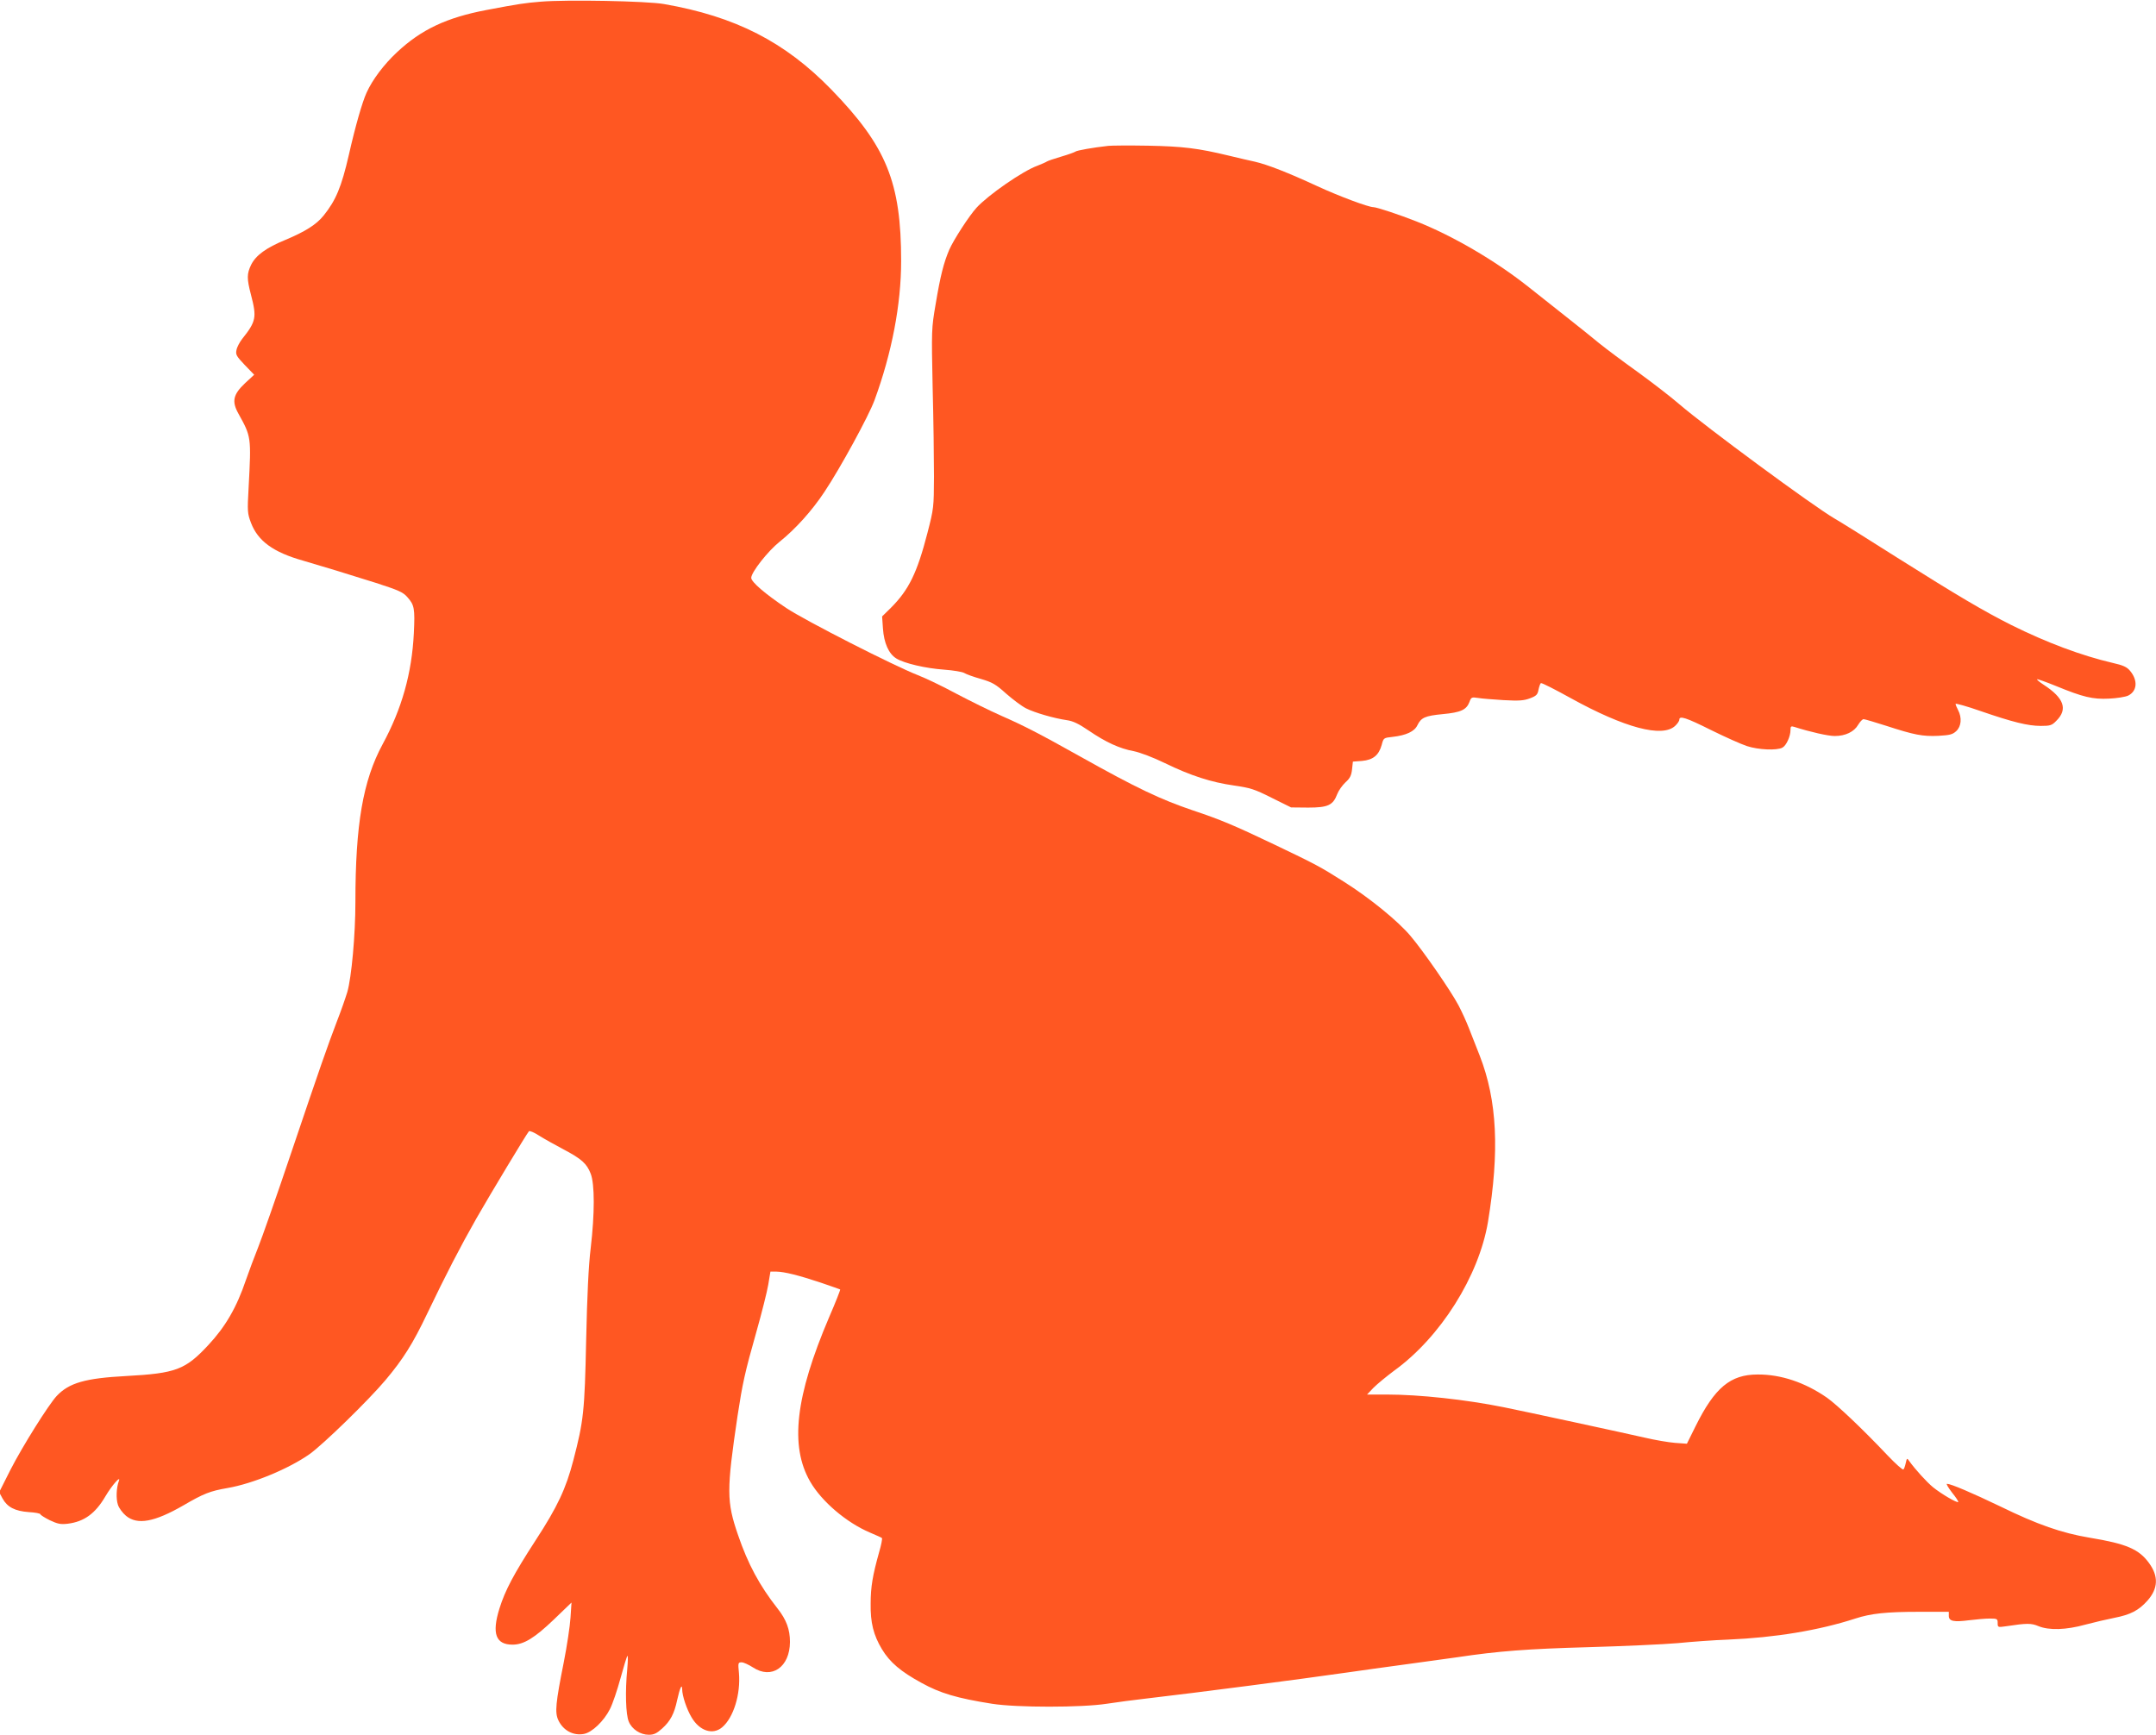 <?xml version="1.0" standalone="no"?>
<!DOCTYPE svg PUBLIC "-//W3C//DTD SVG 20010904//EN"
 "http://www.w3.org/TR/2001/REC-SVG-20010904/DTD/svg10.dtd">
<svg version="1.0" xmlns="http://www.w3.org/2000/svg"
 width="1280pt" height="1030pt" viewBox="0 0 1280 1030"
 preserveAspectRatio="xMidYMid meet">
<g transform="translate(0,1030) scale(0.1,-0.1)"
fill="#ff5722" stroke="none">
<path d="M3210 10290 c-96 -8 -130 -13 -320 -49 -238 -45 -389 -116 -534 -252
-77 -72 -145 -162 -180 -240 -25 -55 -66 -196 -105 -369 -44 -191 -77 -269
-149 -359 -43 -54 -110 -96 -227 -145 -115 -47 -176 -92 -204 -148 -26 -54
-26 -82 -1 -178 35 -134 31 -158 -52 -262 -15 -19 -31 -49 -34 -66 -6 -28 0
-37 49 -89 l56 -58 -54 -50 c-71 -67 -80 -108 -40 -180 77 -139 77 -138 61
-440 -8 -142 -7 -153 14 -209 41 -108 132 -175 310 -225 117 -34 261 -78 432
-132 136 -44 161 -55 187 -85 41 -46 45 -67 38 -213 -12 -239 -71 -449 -186
-661 -116 -215 -161 -475 -161 -935 0 -196 -23 -448 -48 -535 -11 -36 -38
-114 -62 -175 -57 -150 -95 -258 -273 -785 -84 -250 -172 -500 -194 -555 -22
-55 -55 -143 -73 -195 -55 -163 -122 -278 -224 -387 -136 -146 -192 -167 -486
-183 -243 -13 -339 -40 -413 -118 -48 -51 -204 -300 -275 -439 l-67 -133 20
-37 c28 -51 73 -75 156 -81 38 -2 69 -8 69 -13 0 -4 25 -20 55 -35 47 -22 64
-26 107 -21 97 12 164 60 224 163 39 66 95 129 79 89 -14 -39 -17 -103 -5
-139 6 -20 28 -49 48 -66 68 -56 169 -37 341 62 120 70 158 85 262 103 151 26
365 115 488 202 82 59 347 317 449 438 106 126 163 217 248 395 111 232 197
398 292 565 84 147 298 502 312 518 4 5 32 -7 61 -26 30 -19 95 -55 144 -81
108 -57 139 -85 162 -145 24 -62 24 -236 0 -441 -13 -106 -21 -279 -27 -545
-9 -425 -15 -481 -76 -715 -44 -169 -94 -276 -225 -477 -129 -199 -180 -295
-214 -404 -46 -148 -22 -214 78 -214 67 0 131 40 245 149 l105 101 -6 -90 c-3
-49 -21 -169 -40 -265 -48 -241 -54 -298 -32 -344 29 -61 89 -93 152 -81 48 9
118 76 154 147 16 31 44 114 63 184 19 69 37 129 41 132 4 4 3 -31 -1 -78 -13
-133 -9 -269 9 -312 19 -46 69 -78 119 -78 30 0 47 8 79 37 49 44 72 88 89
168 16 72 29 102 30 65 0 -38 27 -119 56 -167 47 -80 125 -106 181 -59 68 57
111 198 100 323 -6 60 -5 63 16 63 12 0 42 -14 67 -30 111 -73 219 1 220 151
0 74 -21 132 -74 199 -107 136 -176 265 -234 435 -69 200 -69 265 -3 710 29
189 43 256 111 495 32 113 64 240 71 282 l13 78 35 0 c49 -1 133 -22 265 -66
61 -21 113 -39 114 -40 2 -2 -27 -76 -66 -166 -200 -469 -234 -764 -112 -975
68 -118 216 -244 356 -303 35 -15 67 -29 70 -32 3 -4 -4 -41 -17 -85 -38 -136
-50 -205 -50 -304 -2 -113 17 -188 67 -271 47 -78 112 -133 235 -200 110 -61
210 -91 419 -124 145 -23 532 -23 680 0 58 9 164 23 235 31 302 35 917 115
1195 155 74 11 236 33 360 50 124 17 254 35 290 40 246 37 420 50 780 60 212
6 450 17 530 24 80 8 215 18 300 21 281 12 539 55 755 125 92 30 183 40 378
40 l177 0 0 -24 c0 -32 29 -38 121 -26 41 5 95 10 122 10 44 0 47 -2 47 -26 0
-26 1 -27 48 -20 126 19 151 19 194 1 63 -26 164 -23 279 9 53 14 130 32 171
40 97 19 145 44 197 102 64 72 67 145 10 223 -60 83 -134 115 -353 151 -166
28 -308 77 -531 186 -171 82 -293 134 -316 134 -6 0 8 -23 30 -52 23 -28 39
-53 37 -56 -7 -7 -99 47 -149 87 -38 31 -106 106 -142 156 -13 19 -14 19 -21
-13 -4 -18 -10 -35 -14 -37 -5 -3 -46 34 -92 82 -153 162 -303 303 -361 344
-131 91 -274 139 -412 138 -162 0 -255 -78 -369 -308 l-51 -103 -70 5 c-39 3
-120 17 -180 31 -118 27 -709 155 -839 181 -223 45 -499 75 -691 75 l-119 0
39 41 c22 22 77 67 121 100 276 199 504 562 558 884 69 420 55 720 -49 987
-20 51 -49 125 -64 163 -15 39 -43 100 -62 136 -46 87 -210 324 -285 412 -75
89 -242 225 -394 321 -142 90 -166 103 -415 222 -239 114 -320 148 -482 202
-192 65 -334 132 -673 322 -241 135 -335 183 -465 240 -66 29 -185 88 -265
130 -80 43 -183 93 -230 111 -148 58 -671 325 -782 399 -126 84 -208 155 -208
179 0 33 99 159 168 214 95 76 193 185 267 297 94 141 263 451 297 544 103
281 158 569 158 826 0 468 -87 681 -414 1018 -275 283 -569 434 -994 508 -101
18 -579 27 -732 14z"/>
<path d="M6580 9434 c-91 -10 -186 -27 -195 -34 -5 -4 -44 -18 -85 -30 -41
-12 -79 -25 -85 -29 -5 -4 -31 -15 -56 -25 -87 -31 -294 -175 -362 -250 -43
-47 -135 -189 -161 -248 -33 -77 -53 -155 -81 -323 -25 -146 -25 -153 -18
-494 5 -190 8 -429 8 -531 -1 -182 -1 -188 -39 -335 -61 -236 -110 -337 -217
-444 l-52 -51 5 -72 c6 -86 34 -150 80 -178 48 -29 172 -58 283 -66 55 -4 109
-13 120 -20 11 -7 55 -23 98 -35 68 -20 88 -31 150 -87 40 -35 93 -75 119 -88
52 -26 166 -59 242 -70 36 -5 70 -21 130 -62 101 -69 184 -107 267 -122 38 -8
113 -36 185 -71 154 -75 276 -114 411 -133 96 -14 120 -21 223 -73 l115 -57
102 -1 c117 0 147 14 172 80 8 21 30 52 49 70 27 24 35 41 39 77 l5 46 54 4
c66 6 100 34 117 95 11 42 11 42 66 48 79 9 129 32 146 69 22 45 45 56 151 66
106 10 140 25 158 72 10 28 13 30 51 24 22 -4 90 -9 152 -13 92 -5 120 -3 157
11 37 14 45 22 50 51 4 19 10 36 14 39 5 3 85 -38 179 -90 319 -176 542 -235
618 -164 14 13 25 29 25 37 0 25 39 13 189 -62 83 -41 179 -84 213 -95 67 -22
177 -27 210 -9 23 12 48 67 48 104 0 23 3 25 23 19 94 -30 200 -54 240 -54 63
0 115 25 139 67 11 18 25 33 32 33 7 0 67 -18 133 -39 169 -55 217 -64 310
-60 70 4 85 8 107 28 30 28 35 79 11 125 -8 15 -15 32 -15 37 0 4 66 -14 146
-42 194 -67 284 -89 360 -89 56 0 66 3 92 30 70 69 46 136 -76 215 -23 15 -41
30 -38 32 2 2 53 -16 112 -40 161 -66 218 -80 316 -75 45 2 96 10 113 18 54
27 58 91 11 147 -19 23 -41 33 -103 47 -185 43 -393 121 -602 225 -163 82
-319 174 -676 399 -170 108 -338 213 -373 233 -129 75 -770 548 -922 679 -52
45 -164 131 -248 192 -84 60 -187 137 -229 171 -76 63 -202 162 -423 337 -195
154 -447 301 -660 385 -101 40 -237 85 -256 85 -30 0 -204 65 -334 125 -175
81 -296 128 -370 145 -30 6 -100 23 -155 36 -182 44 -273 55 -480 59 -110 2
-216 1 -235 -1z"/>
</g>
</svg>

